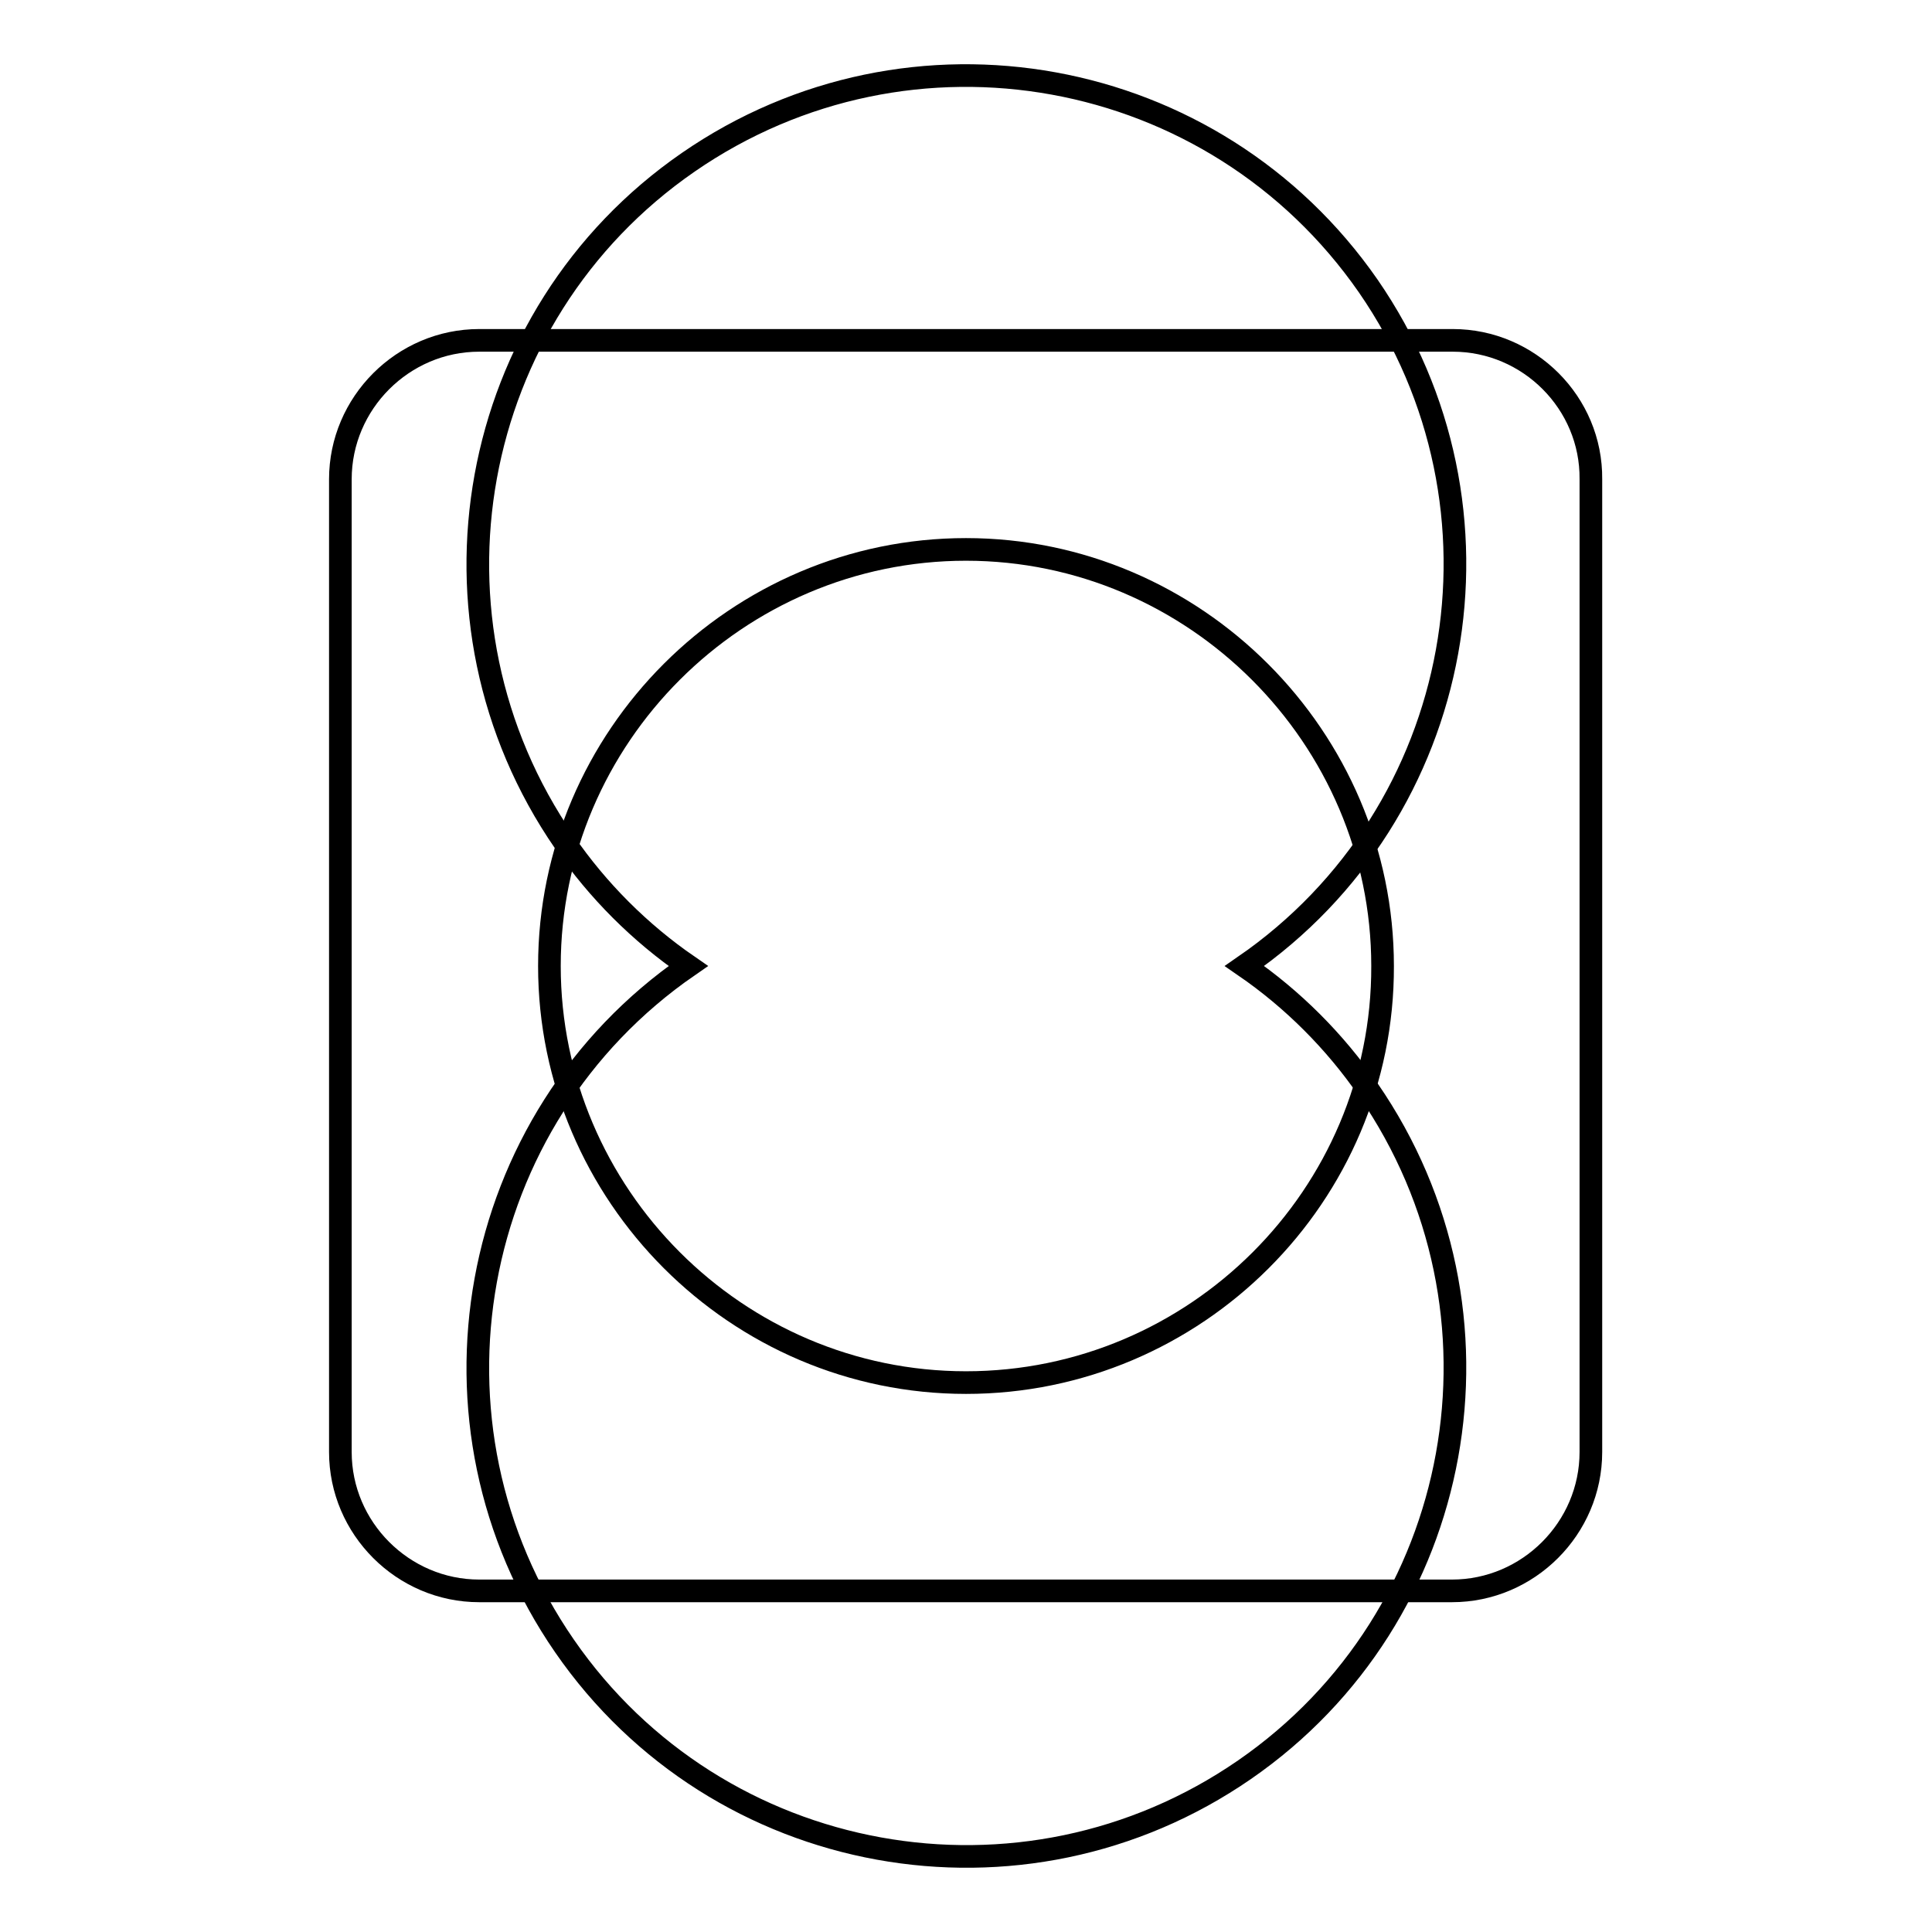 <?xml version="1.0" encoding="utf-8"?>
<!-- Svg Vector Icons : http://www.onlinewebfonts.com/icon -->
<!DOCTYPE svg PUBLIC "-//W3C//DTD SVG 1.1//EN" "http://www.w3.org/Graphics/SVG/1.1/DTD/svg11.dtd">
<svg version="1.1" xmlns="http://www.w3.org/2000/svg" xmlns:xlink="http://www.w3.org/1999/xlink" x="0px" y="0px" viewBox="0 0 256 256" enable-background="new 0 0 256 256" xml:space="preserve">
<g><g><path stroke-width="3" fill-opacity="0" stroke="#000000"  d="M192.5,45.1H63.5c-10.1,0-18.4,8.3-18.4,18.4v128.9c0,10.1,8.3,18.4,18.4,18.4h128.9c10.1,0,18.4-8.3,18.4-18.4V63.5C210.9,53.4,202.6,45.1,192.5,45.1z M128,183.2c-30.4,0-55.2-24.9-55.2-55.2c0-30.4,24.9-55.2,55.2-55.2s55.2,24.9,55.2,55.2C183.3,158.4,158.4,183.2,128,183.2z"/><path stroke-width="3" fill-opacity="0" stroke="#000000"  d="M91.2,128c-29.4,20.3-36.7,60.7-16.4,90.1c20.3,29.4,60.7,36.7,90.1,16.4c29.4-20.3,36.7-60.7,16.4-90.1c-4.4-6.4-10-12-16.4-16.4c29.4-20.3,36.7-60.7,16.4-90.1C160.9,8.5,120.6,1.2,91.2,21.5c-29.4,20.3-36.7,60.7-16.4,90.1C79.2,118,84.8,123.6,91.2,128L91.2,128z"/></g></g>
</svg>